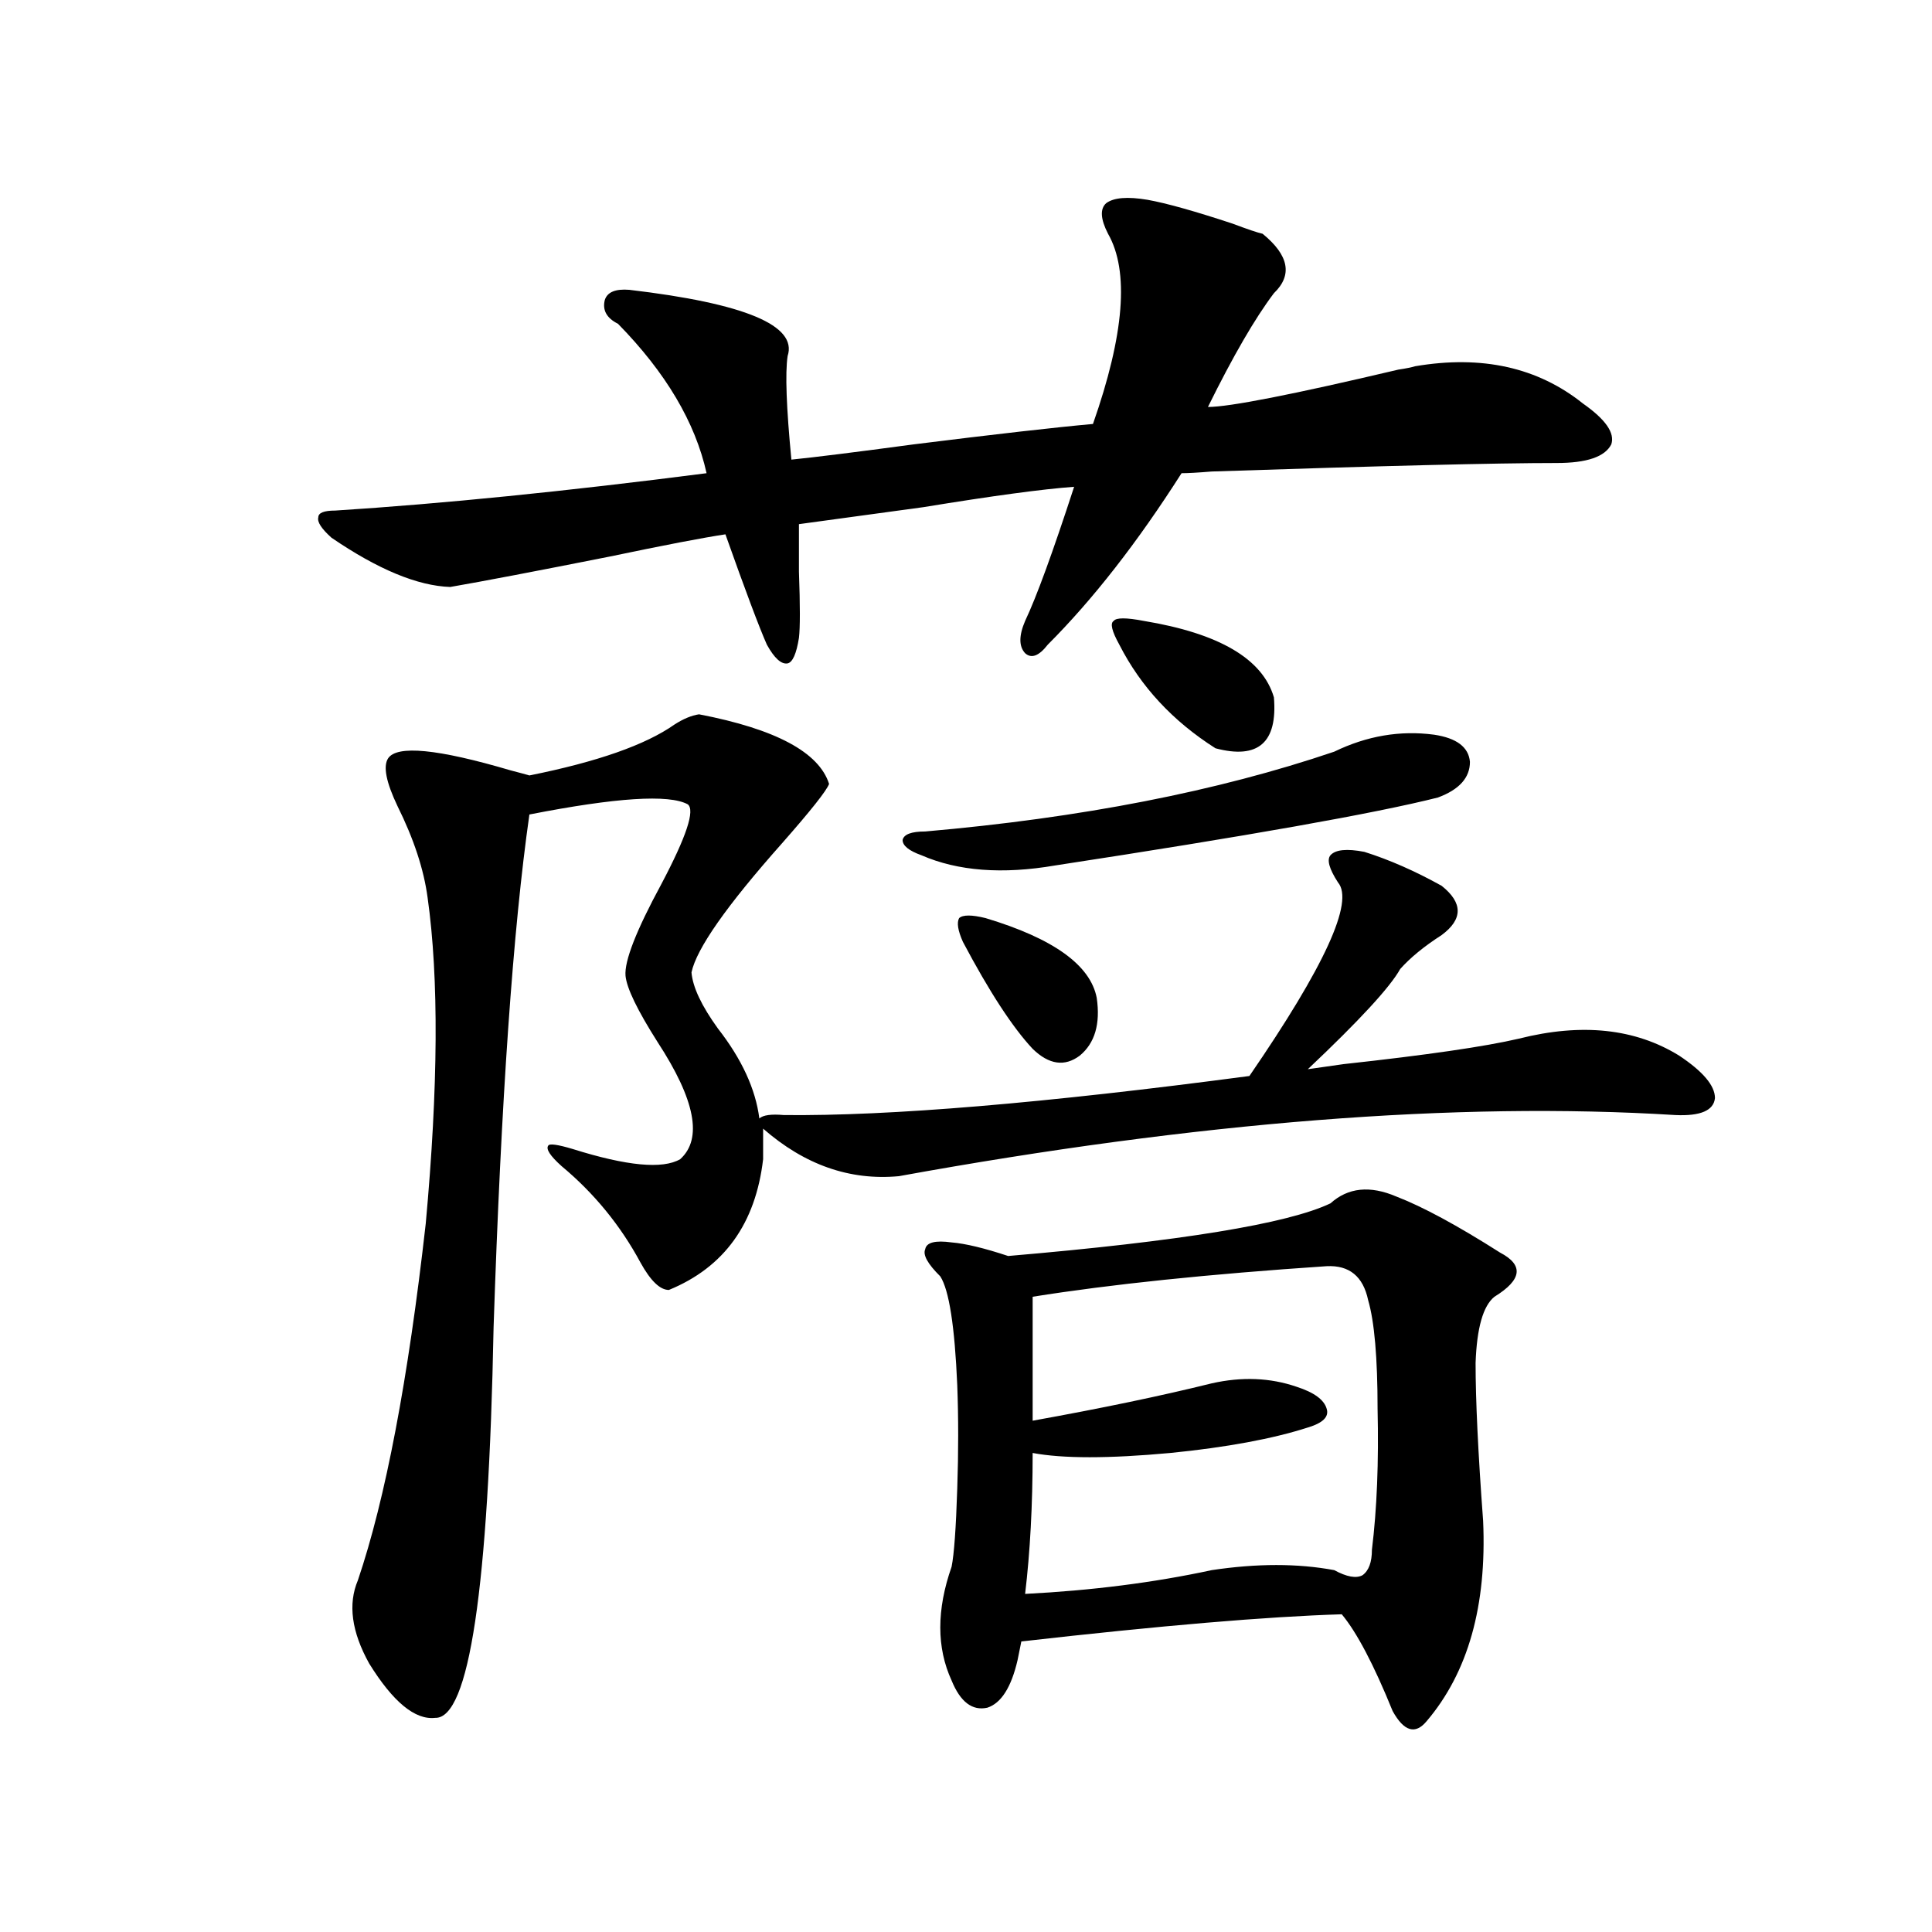 <?xml version="1.0" encoding="utf-8"?>
<!-- Generator: Adobe Illustrator 16.0.0, SVG Export Plug-In . SVG Version: 6.00 Build 0)  -->
<!DOCTYPE svg PUBLIC "-//W3C//DTD SVG 1.1//EN" "http://www.w3.org/Graphics/SVG/1.1/DTD/svg11.dtd">
<svg version="1.1" id="图层_1" xmlns="http://www.w3.org/2000/svg" xmlns:xlink="http://www.w3.org/1999/xlink" x="0px" y="0px"
	 width="1000px" height="1000px" viewBox="0 0 1000 1000" enable-background="new 0 0 1000 1000" xml:space="preserve">
<path d="M594.01,103.422c9.756,1.758,24.39,5.864,43.901,12.305c7.805,2.939,13.003,4.697,15.609,5.273
	c13.658,11.138,15.609,21.396,5.854,30.762c-9.756,12.896-21.143,32.52-34.146,58.887c11.052,0,43.901-6.44,98.534-19.336
	c3.902-0.576,6.829-1.167,8.78-1.758c34.466-5.85,63.413,0.591,86.827,19.336c11.707,8.213,16.585,15.244,14.634,21.094
	c-3.262,6.455-12.683,9.668-28.292,9.668c-31.219,0-90.729,1.47-178.532,4.395c-7.164,0.591-12.362,0.879-15.609,0.879
	c-22.773,35.747-45.853,65.342-69.267,88.77c-4.558,5.864-8.46,7.334-11.707,4.395c-3.262-3.516-3.262-9.077,0-16.699
	c5.854-12.305,14.299-35.444,25.365-69.434c-16.265,1.182-42.285,4.697-78.047,10.547c-26.021,3.516-47.483,6.455-64.389,8.789
	c0,5.864,0,14.063,0,24.609c0.641,17.578,0.641,29.004,0,34.277c-1.311,8.213-3.262,12.607-5.854,13.184
	c-3.262,0.591-6.829-2.637-10.731-9.668c-3.902-8.789-11.066-27.822-21.463-57.129c-11.707,1.758-31.554,5.576-59.511,11.426
	c-38.383,7.622-66.02,12.896-82.925,15.82c-16.92-0.576-37.407-9.077-61.462-25.488c-5.213-4.683-7.484-8.198-6.829-10.547
	c0-2.334,2.927-3.516,8.78-3.516c55.273-3.516,119.342-9.956,192.19-19.336c-5.854-26.367-21.143-52.144-45.853-77.344
	c-5.854-2.925-8.14-7.031-6.829-12.305c1.296-4.092,5.519-5.85,12.683-5.273c59.831,7.031,87.147,18.457,81.949,34.277
	c-1.311,8.789-0.655,26.67,1.951,53.613c11.707-1.167,32.835-3.804,63.413-7.91c42.271-5.273,73.169-8.789,92.681-10.547
	c16.25-46.279,18.856-79.102,7.805-98.438c-3.902-7.607-4.237-12.881-0.976-15.82C576.449,102.255,583.599,101.664,594.01,103.422z
	 M706.202,440.922c13.003,4.106,26.341,9.971,39.999,17.578c11.052,8.789,11.052,17.29,0,25.488
	c-9.115,5.864-16.265,11.729-21.463,17.578c-5.213,9.38-21.143,26.67-47.804,51.855c3.902-0.576,10.076-1.455,18.536-2.637
	c42.926-4.683,73.169-9.077,90.729-13.184c32.515-8.198,60.151-5.273,82.925,8.789c12.348,8.213,18.536,15.532,18.536,21.973
	c-0.655,6.455-7.484,9.38-20.487,8.789c-113.168-7.031-247.158,3.516-401.941,31.641c-25.365,2.349-48.779-5.85-70.242-24.609v15.82
	c-3.902,33.398-20.167,55.962-48.779,67.676c-4.558,0-9.436-4.683-14.634-14.063c-10.411-19.336-24.069-36.035-40.975-50.098
	c-5.854-5.273-8.14-8.789-6.829-10.547c0.641-1.167,4.878-0.576,12.683,1.758c27.957,8.789,46.493,10.547,55.608,5.273
	c11.707-10.547,7.805-30.762-11.707-60.645c-10.411-16.396-15.944-27.822-16.585-34.277c-0.655-7.607,5.519-23.428,18.536-47.461
	c13.003-24.609,17.561-38.369,13.658-41.309c-9.756-5.273-37.072-3.516-81.949,5.273c-8.46,59.189-14.634,147.656-18.536,265.43
	c-2.606,135.352-12.683,202.726-30.243,202.148c-10.411,1.168-21.798-8.212-34.146-28.125c-9.115-16.41-11.066-30.762-5.854-43.066
	c14.299-42.188,26.006-103.711,35.121-184.57c6.494-70.889,6.829-127.139,0.976-168.75c-1.951-14.639-7.164-30.459-15.609-47.461
	c-5.854-12.305-7.484-20.503-4.878-24.609c4.543-7.031,25.686-4.971,63.413,6.152c4.543,1.182,7.805,2.061,9.756,2.637
	c35.121-7.031,60.151-15.82,75.12-26.367c4.543-2.925,8.78-4.683,12.683-5.273c39.664,7.622,62.103,19.639,67.315,36.035
	c-1.311,3.516-9.436,13.774-24.39,30.762c-28.627,32.231-44.236,54.492-46.828,66.797c0.641,7.622,5.198,17.29,13.658,29.004
	c12.348,15.82,19.512,31.353,21.463,46.582c1.951-1.758,6.174-2.334,12.683-1.758c54.633,0.591,134.951-6.152,240.97-20.215
	c39.023-56.826,54.298-90.225,45.853-100.195c-4.558-7.031-5.854-11.714-3.902-14.063
	C691.233,439.755,697.087,439.164,706.202,440.922z M690.593,389.066c16.905-8.198,34.146-11.123,51.706-8.789
	c11.707,1.758,17.881,6.455,18.536,14.063c0,8.213-5.533,14.365-16.585,18.457c-32.529,8.213-98.534,19.927-198.044,35.156
	c-27.316,4.697-50.41,2.939-69.267-5.273c-6.509-2.334-9.756-4.971-9.756-7.91c0.641-2.925,4.543-4.395,11.707-4.395
	C559.529,423.344,630.106,409.584,690.593,389.066z M722.787,619.34c13.658,5.273,31.539,14.941,53.657,29.004
	c12.348,6.455,11.372,14.063-2.927,22.852c-5.854,4.697-9.115,16.123-9.756,34.277c0,19.336,1.296,46.582,3.902,81.738
	c1.951,43.945-7.805,78.512-29.268,103.711c-5.854,7.031-11.707,5.273-17.561-5.273c-9.756-24.032-18.536-40.731-26.341-50.098
	c-38.383,1.168-93.656,5.851-165.85,14.063l-1.951,9.668c-3.262,14.063-8.46,22.262-15.609,24.609
	c-7.805,1.758-13.993-2.938-18.536-14.063c-7.805-17.001-7.805-36.625,0-58.887c1.296-6.44,2.271-19.912,2.927-40.43
	c0.641-18.745,0.641-36.611,0-53.613c-1.311-30.459-4.237-49.219-8.78-56.25c-6.509-6.44-9.115-11.123-7.805-14.063
	c0.641-3.516,5.198-4.683,13.658-3.516c7.149,0.591,16.905,2.939,29.268,7.031c89.099-7.607,144.707-16.699,166.825-27.246
	C697.742,614.657,709.129,613.49,722.787,619.34z M510.109,475.199c35.121,10.547,54.298,24.321,57.56,41.309
	c1.951,13.486-0.976,23.442-8.78,29.883c-7.805,5.864-15.944,4.697-24.39-3.516c-10.411-11.123-22.438-29.58-36.097-55.371
	c-2.606-5.85-3.262-9.956-1.951-12.305C498.402,473.441,502.945,473.441,510.109,475.199z M534.499,752.055
	c0,26.958-1.311,51.279-3.902,72.949c34.466-1.758,66.66-5.85,96.583-12.305c23.414-3.516,44.542-3.516,63.413,0
	c6.494,3.516,11.372,4.395,14.634,2.637c3.247-2.334,4.878-6.729,4.878-13.184c2.592-21.094,3.567-45.4,2.927-72.949
	c0-26.367-1.631-45.112-4.878-56.25c-2.606-12.305-9.756-18.154-21.463-17.578c-61.142,4.106-111.872,9.38-152.191,15.82v64.16
	c35.762-6.44,66.66-12.881,92.681-19.336c15.609-3.516,30.243-2.925,43.901,1.758c9.101,2.939,14.299,6.743,15.609,11.426
	c1.296,4.106-1.951,7.334-9.756,9.668c-18.216,5.864-41.95,10.259-71.218,13.184C573.843,754.994,550.108,754.994,534.499,752.055z
	 M592.059,321.391c39.023,6.455,61.462,19.639,67.315,39.551c1.951,23.442-8.14,32.231-30.243,26.367
	c-22.118-14.063-38.703-31.929-49.755-53.613c-3.902-7.031-4.878-11.123-2.927-12.305
	C577.745,319.633,582.943,319.633,592.059,321.391z"/>
</svg>
